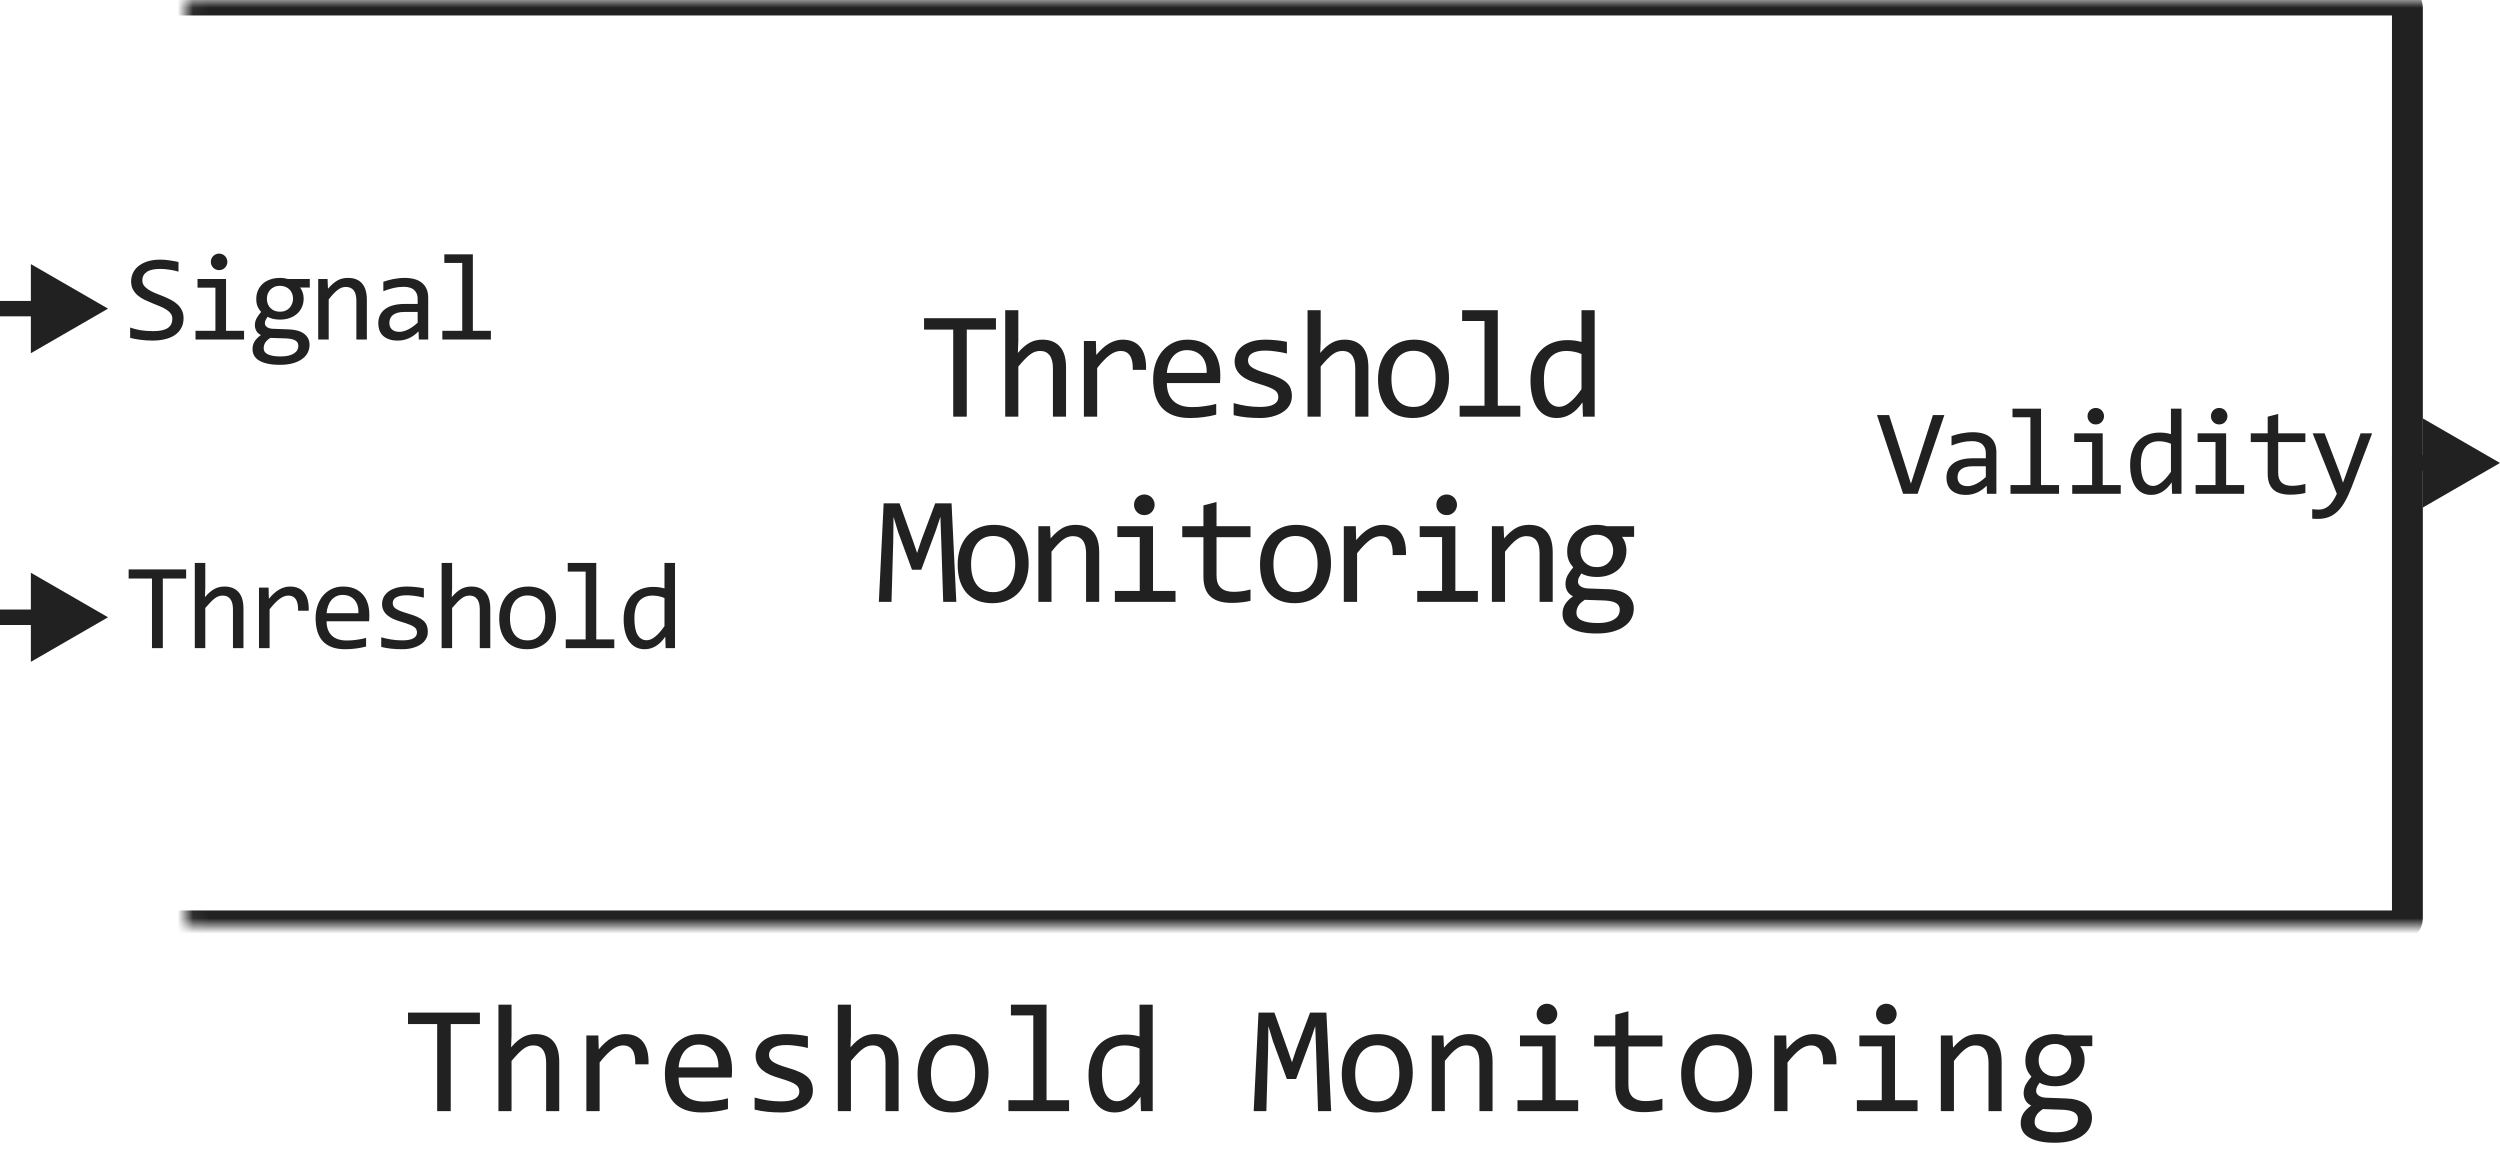 <svg width="162" height="76" viewBox="0 0 162 76" fill="none" xmlns="http://www.w3.org/2000/svg">
<path d="M64.537 21.36H62.647V27H61.768V21.36H59.879V20.618H64.537V21.36ZM69.079 27H68.229V23.87C68.229 23.492 68.157 23.211 68.014 23.025C67.874 22.837 67.672 22.742 67.409 22.742C67.295 22.742 67.187 22.759 67.086 22.791C66.989 22.82 66.886 22.874 66.779 22.952C66.671 23.027 66.554 23.13 66.427 23.26C66.3 23.39 66.154 23.553 65.988 23.748V27H65.138V20.101H65.988V22.098L65.958 22.869C66.092 22.71 66.222 22.576 66.349 22.469C66.479 22.358 66.608 22.269 66.735 22.2C66.865 22.132 66.997 22.083 67.13 22.054C67.264 22.024 67.402 22.01 67.545 22.01C68.034 22.01 68.411 22.16 68.678 22.459C68.945 22.755 69.079 23.203 69.079 23.802V27ZM70.236 22.098H71.013L71.037 23.001C71.327 22.653 71.612 22.4 71.892 22.244C72.175 22.088 72.46 22.01 72.746 22.01C73.254 22.01 73.638 22.174 73.898 22.503C74.162 22.832 74.284 23.32 74.265 23.968H73.405C73.415 23.538 73.352 23.227 73.215 23.035C73.081 22.84 72.884 22.742 72.624 22.742C72.51 22.742 72.394 22.763 72.277 22.806C72.163 22.845 72.045 22.91 71.921 23.001C71.8 23.089 71.672 23.203 71.535 23.343C71.398 23.483 71.252 23.652 71.096 23.851V27H70.236V22.098ZM79.075 24.29C79.075 24.41 79.073 24.511 79.07 24.593C79.067 24.674 79.062 24.751 79.055 24.822H75.613C75.613 25.324 75.753 25.709 76.033 25.98C76.313 26.246 76.716 26.38 77.244 26.38C77.387 26.38 77.53 26.375 77.673 26.365C77.817 26.352 77.955 26.336 78.088 26.316C78.222 26.297 78.349 26.276 78.469 26.253C78.593 26.227 78.707 26.199 78.811 26.17V26.868C78.58 26.933 78.318 26.985 78.025 27.024C77.735 27.067 77.434 27.088 77.122 27.088C76.702 27.088 76.34 27.031 76.038 26.917C75.735 26.803 75.486 26.639 75.291 26.424C75.099 26.206 74.955 25.94 74.861 25.628C74.77 25.312 74.724 24.956 74.724 24.559C74.724 24.213 74.773 23.888 74.871 23.582C74.972 23.273 75.117 23.003 75.305 22.771C75.497 22.537 75.732 22.352 76.008 22.215C76.285 22.078 76.599 22.01 76.951 22.01C77.293 22.01 77.595 22.064 77.859 22.171C78.123 22.278 78.344 22.431 78.523 22.63C78.705 22.825 78.842 23.064 78.933 23.348C79.028 23.628 79.075 23.942 79.075 24.29ZM78.191 24.168C78.201 23.95 78.18 23.751 78.127 23.572C78.076 23.39 77.994 23.234 77.883 23.104C77.776 22.973 77.641 22.872 77.478 22.801C77.315 22.726 77.127 22.689 76.912 22.689C76.726 22.689 76.557 22.724 76.404 22.796C76.251 22.867 76.119 22.968 76.008 23.099C75.898 23.229 75.808 23.385 75.74 23.567C75.671 23.75 75.629 23.95 75.613 24.168H78.191ZM83.714 25.662C83.714 25.835 83.685 25.989 83.626 26.126C83.568 26.263 83.488 26.385 83.387 26.492C83.286 26.596 83.169 26.686 83.035 26.761C82.902 26.836 82.759 26.898 82.606 26.946C82.456 26.995 82.301 27.031 82.142 27.054C81.982 27.076 81.826 27.088 81.673 27.088C81.341 27.088 81.035 27.073 80.755 27.044C80.478 27.015 80.207 26.967 79.94 26.902V26.121C80.226 26.203 80.511 26.264 80.794 26.307C81.077 26.349 81.359 26.37 81.639 26.37C82.046 26.37 82.347 26.315 82.542 26.204C82.737 26.093 82.835 25.936 82.835 25.73C82.835 25.643 82.819 25.564 82.786 25.496C82.757 25.424 82.702 25.358 82.62 25.296C82.539 25.231 82.412 25.164 82.24 25.096C82.07 25.027 81.837 24.949 81.541 24.861C81.32 24.796 81.115 24.723 80.926 24.642C80.74 24.557 80.579 24.458 80.443 24.344C80.306 24.23 80.198 24.096 80.12 23.943C80.042 23.79 80.003 23.61 80.003 23.401C80.003 23.265 80.034 23.115 80.096 22.952C80.161 22.789 80.27 22.638 80.423 22.498C80.576 22.358 80.783 22.242 81.043 22.151C81.304 22.057 81.629 22.01 82.02 22.01C82.212 22.01 82.425 22.021 82.659 22.044C82.894 22.064 83.138 22.099 83.392 22.151V22.908C83.125 22.843 82.871 22.796 82.63 22.767C82.392 22.734 82.186 22.718 82.01 22.718C81.798 22.718 81.619 22.734 81.473 22.767C81.33 22.799 81.212 22.845 81.121 22.903C81.033 22.959 80.97 23.025 80.931 23.104C80.892 23.178 80.872 23.26 80.872 23.348C80.872 23.436 80.888 23.515 80.921 23.587C80.957 23.659 81.02 23.729 81.112 23.797C81.206 23.862 81.336 23.929 81.502 23.997C81.668 24.062 81.885 24.134 82.152 24.212C82.441 24.297 82.685 24.386 82.884 24.48C83.083 24.572 83.244 24.674 83.367 24.788C83.491 24.902 83.579 25.031 83.631 25.174C83.686 25.317 83.714 25.48 83.714 25.662ZM88.671 27H87.821V23.87C87.821 23.492 87.749 23.211 87.606 23.025C87.466 22.837 87.264 22.742 87.001 22.742C86.887 22.742 86.779 22.759 86.678 22.791C86.581 22.82 86.478 22.874 86.371 22.952C86.263 23.027 86.146 23.13 86.019 23.26C85.892 23.39 85.746 23.553 85.58 23.748V27H84.73V20.101H85.58V22.098L85.551 22.869C85.684 22.71 85.814 22.576 85.941 22.469C86.071 22.358 86.2 22.269 86.327 22.2C86.457 22.132 86.589 22.083 86.722 22.054C86.856 22.024 86.994 22.01 87.138 22.01C87.626 22.01 88.003 22.16 88.27 22.459C88.537 22.755 88.671 23.203 88.671 23.802V27ZM93.896 24.51C93.896 24.891 93.842 25.241 93.735 25.56C93.627 25.875 93.473 26.147 93.271 26.375C93.069 26.6 92.823 26.775 92.534 26.902C92.244 27.026 91.915 27.088 91.547 27.088C91.196 27.088 90.88 27.034 90.6 26.927C90.323 26.816 90.087 26.655 89.892 26.443C89.7 26.232 89.552 25.97 89.448 25.657C89.347 25.345 89.296 24.985 89.296 24.578C89.296 24.197 89.35 23.851 89.457 23.538C89.565 23.222 89.719 22.952 89.921 22.727C90.123 22.5 90.369 22.324 90.659 22.2C90.948 22.073 91.277 22.01 91.645 22.01C91.996 22.01 92.311 22.065 92.587 22.176C92.867 22.283 93.103 22.443 93.295 22.654C93.491 22.863 93.639 23.123 93.74 23.436C93.844 23.748 93.896 24.106 93.896 24.51ZM93.027 24.549C93.027 24.246 92.993 23.982 92.924 23.758C92.859 23.53 92.765 23.341 92.641 23.191C92.517 23.038 92.366 22.924 92.187 22.85C92.011 22.771 91.814 22.732 91.596 22.732C91.342 22.732 91.124 22.783 90.942 22.884C90.763 22.981 90.615 23.113 90.498 23.279C90.383 23.445 90.299 23.639 90.244 23.86C90.192 24.078 90.165 24.308 90.165 24.549C90.165 24.852 90.198 25.117 90.263 25.345C90.331 25.573 90.427 25.763 90.551 25.916C90.675 26.066 90.825 26.18 91 26.258C91.176 26.333 91.375 26.37 91.596 26.37C91.85 26.37 92.067 26.321 92.246 26.224C92.428 26.123 92.576 25.989 92.69 25.823C92.807 25.657 92.892 25.465 92.944 25.247C92.999 25.026 93.027 24.793 93.027 24.549ZM96.196 20.799H94.746V20.101H97.056V26.292H98.516V27H94.585V26.292H96.196V20.799ZM99.175 24.651C99.175 24.235 99.232 23.865 99.346 23.543C99.46 23.217 99.621 22.944 99.83 22.723C100.041 22.498 100.294 22.329 100.587 22.215C100.883 22.098 101.212 22.039 101.573 22.039C101.729 22.039 101.882 22.049 102.032 22.068C102.185 22.088 102.335 22.119 102.481 22.161V20.101H103.336V27H102.574L102.545 26.072C102.307 26.417 102.05 26.673 101.773 26.839C101.496 27.005 101.197 27.088 100.875 27.088C100.595 27.088 100.347 27.029 100.132 26.912C99.921 26.795 99.743 26.631 99.6 26.419C99.46 26.204 99.354 25.947 99.283 25.648C99.211 25.348 99.175 25.016 99.175 24.651ZM100.045 24.598C100.045 25.19 100.131 25.633 100.303 25.926C100.479 26.215 100.726 26.36 101.046 26.36C101.26 26.36 101.487 26.264 101.724 26.072C101.965 25.88 102.217 25.595 102.481 25.218V22.942C102.341 22.877 102.186 22.828 102.017 22.796C101.848 22.76 101.68 22.742 101.514 22.742C101.052 22.742 100.691 22.892 100.43 23.191C100.173 23.491 100.045 23.96 100.045 24.598ZM61.969 39H61.119L60.992 35.02L60.938 33.492L60.64 34.381L59.698 36.92H59.097L58.199 34.478L57.901 33.492L57.882 35.089L57.769 39H56.949L57.261 32.618H58.292L59.151 35.02L59.429 35.831L59.698 35.02L60.601 32.618H61.661L61.969 39ZM66.657 36.51C66.657 36.891 66.603 37.241 66.496 37.56C66.388 37.875 66.234 38.147 66.032 38.375C65.83 38.6 65.584 38.775 65.294 38.902C65.005 39.026 64.676 39.088 64.308 39.088C63.956 39.088 63.641 39.034 63.361 38.927C63.084 38.816 62.848 38.655 62.653 38.443C62.461 38.232 62.313 37.97 62.208 37.657C62.108 37.345 62.057 36.985 62.057 36.578C62.057 36.197 62.111 35.851 62.218 35.538C62.326 35.222 62.48 34.952 62.682 34.727C62.884 34.5 63.13 34.324 63.419 34.2C63.709 34.073 64.038 34.01 64.406 34.01C64.757 34.01 65.071 34.065 65.348 34.176C65.628 34.283 65.864 34.443 66.056 34.654C66.251 34.863 66.4 35.123 66.5 35.435C66.605 35.748 66.657 36.106 66.657 36.51ZM65.787 36.549C65.787 36.246 65.753 35.982 65.685 35.758C65.62 35.53 65.525 35.341 65.402 35.191C65.278 35.038 65.127 34.925 64.948 34.85C64.772 34.772 64.575 34.732 64.357 34.732C64.103 34.732 63.885 34.783 63.703 34.884C63.523 34.981 63.375 35.113 63.258 35.279C63.144 35.445 63.06 35.639 63.004 35.86C62.952 36.078 62.926 36.308 62.926 36.549C62.926 36.852 62.959 37.117 63.024 37.345C63.092 37.573 63.188 37.763 63.312 37.916C63.436 38.066 63.585 38.18 63.761 38.258C63.937 38.333 64.135 38.37 64.357 38.37C64.611 38.37 64.827 38.321 65.006 38.224C65.189 38.123 65.337 37.989 65.451 37.823C65.568 37.657 65.652 37.465 65.704 37.247C65.76 37.026 65.787 36.793 65.787 36.549ZM67.287 34.098H68.044L68.078 34.889C68.221 34.719 68.36 34.579 68.493 34.469C68.627 34.355 68.757 34.264 68.884 34.195C69.014 34.127 69.146 34.08 69.279 34.054C69.413 34.024 69.551 34.01 69.694 34.01C70.199 34.01 70.58 34.16 70.837 34.459C71.097 34.755 71.228 35.203 71.228 35.802V39H70.378V35.87C70.378 35.486 70.306 35.203 70.163 35.02C70.02 34.835 69.807 34.742 69.523 34.742C69.419 34.742 69.317 34.758 69.216 34.791C69.118 34.82 69.016 34.874 68.908 34.952C68.801 35.027 68.684 35.13 68.557 35.26C68.433 35.39 68.293 35.553 68.137 35.748V39H67.287V34.098ZM73.855 34.801H72.405V34.098H74.715V38.292H76.174V39H72.244V38.292H73.855V34.801ZM74.153 32.042C74.247 32.042 74.335 32.06 74.417 32.096C74.498 32.128 74.568 32.175 74.627 32.237C74.688 32.299 74.736 32.371 74.768 32.452C74.804 32.53 74.822 32.617 74.822 32.711C74.822 32.802 74.804 32.888 74.768 32.97C74.736 33.051 74.688 33.123 74.627 33.185C74.568 33.246 74.498 33.295 74.417 33.331C74.335 33.364 74.247 33.38 74.153 33.38C74.058 33.38 73.971 33.364 73.889 33.331C73.808 33.295 73.736 33.246 73.674 33.185C73.616 33.123 73.569 33.051 73.533 32.97C73.5 32.888 73.484 32.802 73.484 32.711C73.484 32.617 73.5 32.53 73.533 32.452C73.569 32.371 73.616 32.299 73.674 32.237C73.736 32.175 73.808 32.128 73.889 32.096C73.971 32.06 74.058 32.042 74.153 32.042ZM81.033 38.932C80.841 38.98 80.643 39.015 80.438 39.034C80.233 39.057 80.024 39.068 79.813 39.068C79.198 39.068 78.739 38.93 78.436 38.653C78.133 38.373 77.982 37.945 77.982 37.369V34.81H76.61V34.098H77.982V32.75L78.831 32.53V34.098H81.033V34.81H78.831V37.301C78.831 37.652 78.924 37.916 79.11 38.092C79.298 38.264 79.575 38.351 79.94 38.351C80.096 38.351 80.267 38.339 80.452 38.316C80.638 38.29 80.832 38.251 81.033 38.199V38.932ZM86.249 36.51C86.249 36.891 86.195 37.241 86.088 37.56C85.98 37.875 85.826 38.147 85.624 38.375C85.422 38.6 85.176 38.775 84.886 38.902C84.597 39.026 84.268 39.088 83.9 39.088C83.549 39.088 83.233 39.034 82.953 38.927C82.676 38.816 82.44 38.655 82.245 38.443C82.053 38.232 81.905 37.97 81.801 37.657C81.7 37.345 81.649 36.985 81.649 36.578C81.649 36.197 81.703 35.851 81.81 35.538C81.918 35.222 82.072 34.952 82.274 34.727C82.476 34.5 82.722 34.324 83.011 34.2C83.301 34.073 83.63 34.01 83.998 34.01C84.349 34.01 84.663 34.065 84.94 34.176C85.22 34.283 85.456 34.443 85.648 34.654C85.844 34.863 85.992 35.123 86.093 35.435C86.197 35.748 86.249 36.106 86.249 36.51ZM85.38 36.549C85.38 36.246 85.346 35.982 85.277 35.758C85.212 35.53 85.118 35.341 84.994 35.191C84.87 35.038 84.719 34.925 84.54 34.85C84.364 34.772 84.167 34.732 83.949 34.732C83.695 34.732 83.477 34.783 83.295 34.884C83.116 34.981 82.968 35.113 82.85 35.279C82.737 35.445 82.652 35.639 82.597 35.86C82.544 36.078 82.518 36.308 82.518 36.549C82.518 36.852 82.551 37.117 82.616 37.345C82.684 37.573 82.78 37.763 82.904 37.916C83.028 38.066 83.177 38.18 83.353 38.258C83.529 38.333 83.728 38.37 83.949 38.37C84.203 38.37 84.419 38.321 84.598 38.224C84.781 38.123 84.929 37.989 85.043 37.823C85.16 37.657 85.245 37.465 85.297 37.247C85.352 37.026 85.38 36.793 85.38 36.549ZM87.079 34.098H87.856L87.88 35.001C88.17 34.653 88.455 34.4 88.735 34.244C89.018 34.088 89.303 34.01 89.589 34.01C90.097 34.01 90.481 34.174 90.742 34.503C91.005 34.832 91.127 35.32 91.108 35.968H90.248C90.258 35.538 90.195 35.227 90.058 35.035C89.924 34.84 89.728 34.742 89.467 34.742C89.353 34.742 89.238 34.763 89.121 34.806C89.007 34.845 88.888 34.91 88.764 35.001C88.644 35.089 88.515 35.203 88.378 35.343C88.242 35.483 88.095 35.652 87.939 35.851V39H87.079V34.098ZM93.447 34.801H91.997V34.098H94.307V38.292H95.767V39H91.836V38.292H93.447V34.801ZM93.745 32.042C93.84 32.042 93.927 32.06 94.009 32.096C94.09 32.128 94.16 32.175 94.219 32.237C94.281 32.299 94.328 32.371 94.36 32.452C94.396 32.53 94.414 32.617 94.414 32.711C94.414 32.802 94.396 32.888 94.36 32.97C94.328 33.051 94.281 33.123 94.219 33.185C94.16 33.246 94.09 33.295 94.009 33.331C93.927 33.364 93.84 33.38 93.745 33.38C93.651 33.38 93.563 33.364 93.481 33.331C93.4 33.295 93.329 33.246 93.267 33.185C93.208 33.123 93.161 33.051 93.125 32.97C93.092 32.888 93.076 32.802 93.076 32.711C93.076 32.617 93.092 32.53 93.125 32.452C93.161 32.371 93.208 32.299 93.267 32.237C93.329 32.175 93.4 32.128 93.481 32.096C93.563 32.06 93.651 32.042 93.745 32.042ZM96.675 34.098H97.432L97.466 34.889C97.61 34.719 97.748 34.579 97.881 34.469C98.015 34.355 98.145 34.264 98.272 34.195C98.402 34.127 98.534 34.08 98.668 34.054C98.801 34.024 98.939 34.01 99.083 34.01C99.587 34.01 99.968 34.16 100.225 34.459C100.486 34.755 100.616 35.203 100.616 35.802V39H99.766V35.87C99.766 35.486 99.695 35.203 99.551 35.02C99.408 34.835 99.195 34.742 98.912 34.742C98.808 34.742 98.705 34.758 98.604 34.791C98.506 34.82 98.404 34.874 98.296 34.952C98.189 35.027 98.072 35.13 97.945 35.26C97.821 35.39 97.681 35.553 97.525 35.748V39H96.675V34.098ZM105.104 34.791C105.195 34.905 105.265 35.038 105.314 35.191C105.366 35.341 105.392 35.504 105.392 35.68C105.392 35.934 105.345 36.166 105.25 36.378C105.159 36.586 105.029 36.765 104.86 36.915C104.69 37.065 104.487 37.182 104.249 37.267C104.015 37.348 103.756 37.389 103.473 37.389C103.268 37.389 103.076 37.367 102.897 37.325C102.718 37.28 102.576 37.224 102.472 37.159C102.41 37.25 102.358 37.337 102.316 37.418C102.273 37.499 102.252 37.59 102.252 37.691C102.252 37.815 102.311 37.918 102.428 37.999C102.548 38.08 102.706 38.124 102.902 38.131L104.191 38.18C104.435 38.186 104.659 38.217 104.864 38.273C105.073 38.328 105.25 38.408 105.397 38.512C105.546 38.616 105.662 38.745 105.743 38.898C105.828 39.05 105.87 39.228 105.87 39.43C105.87 39.648 105.823 39.855 105.729 40.05C105.634 40.245 105.488 40.416 105.289 40.562C105.094 40.712 104.845 40.831 104.542 40.919C104.239 41.007 103.88 41.051 103.463 41.051C103.066 41.051 102.727 41.018 102.447 40.953C102.171 40.891 101.943 40.803 101.764 40.69C101.585 40.579 101.455 40.445 101.373 40.289C101.292 40.136 101.251 39.967 101.251 39.781C101.251 39.544 101.307 39.335 101.417 39.156C101.528 38.977 101.699 38.805 101.93 38.639C101.845 38.6 101.772 38.551 101.71 38.492C101.648 38.434 101.598 38.37 101.559 38.302C101.52 38.23 101.49 38.155 101.471 38.077C101.451 37.999 101.442 37.922 101.442 37.848C101.442 37.636 101.49 37.442 101.588 37.267C101.689 37.091 101.808 36.925 101.945 36.769C101.883 36.694 101.827 36.62 101.779 36.549C101.733 36.477 101.692 36.401 101.656 36.319C101.624 36.235 101.598 36.145 101.578 36.051C101.562 35.953 101.554 35.842 101.554 35.719C101.554 35.465 101.599 35.234 101.691 35.025C101.785 34.814 101.915 34.633 102.081 34.483C102.251 34.334 102.452 34.218 102.687 34.137C102.924 34.052 103.186 34.01 103.473 34.01C103.593 34.01 103.709 34.018 103.82 34.034C103.93 34.05 104.028 34.072 104.112 34.098H105.89V34.791H105.104ZM102.154 39.708C102.154 39.939 102.275 40.107 102.516 40.211C102.757 40.318 103.092 40.372 103.522 40.372C103.792 40.372 104.018 40.348 104.2 40.299C104.386 40.25 104.534 40.185 104.645 40.103C104.759 40.025 104.84 39.934 104.889 39.83C104.938 39.729 104.962 39.625 104.962 39.518C104.962 39.319 104.881 39.172 104.718 39.078C104.555 38.984 104.306 38.928 103.971 38.912L102.692 38.868C102.584 38.94 102.495 39.01 102.423 39.078C102.355 39.147 102.301 39.215 102.262 39.283C102.223 39.355 102.195 39.425 102.179 39.493C102.163 39.565 102.154 39.636 102.154 39.708ZM102.413 35.699C102.413 35.855 102.439 35.999 102.491 36.129C102.543 36.259 102.617 36.37 102.711 36.461C102.806 36.552 102.916 36.624 103.043 36.676C103.173 36.725 103.317 36.749 103.473 36.749C103.642 36.749 103.792 36.721 103.922 36.666C104.056 36.607 104.166 36.529 104.254 36.432C104.345 36.334 104.414 36.222 104.459 36.095C104.508 35.968 104.532 35.836 104.532 35.699C104.532 35.543 104.506 35.4 104.454 35.27C104.402 35.139 104.329 35.029 104.235 34.938C104.14 34.846 104.028 34.776 103.898 34.727C103.771 34.675 103.629 34.649 103.473 34.649C103.304 34.649 103.152 34.679 103.019 34.737C102.889 34.796 102.778 34.874 102.687 34.972C102.599 35.066 102.53 35.177 102.482 35.304C102.436 35.431 102.413 35.562 102.413 35.699Z" fill="#212121"/>
<mask id="path-2-inside-1_11906_57300" fill="white">
<rect x="6" width="150" height="60" rx="0.5"/>
</mask>
<rect x="6" width="150" height="60" rx="0.5" stroke="#212121" stroke-width="2" stroke-linejoin="round" mask="url(#path-2-inside-1_11906_57300)"/>
<path d="M11.895 20.617C11.895 20.859 11.845 21.072 11.746 21.254C11.647 21.436 11.509 21.588 11.332 21.711C11.155 21.831 10.941 21.921 10.691 21.98C10.444 22.04 10.171 22.07 9.871 22.07C9.736 22.07 9.6 22.065 9.465 22.055C9.332 22.044 9.203 22.031 9.078 22.016C8.956 22 8.84 21.982 8.73 21.961C8.621 21.94 8.522 21.918 8.434 21.895V21.223C8.629 21.296 8.848 21.353 9.09 21.395C9.335 21.436 9.612 21.457 9.922 21.457C10.146 21.457 10.336 21.44 10.492 21.406C10.651 21.37 10.78 21.318 10.879 21.25C10.98 21.18 11.053 21.095 11.098 20.996C11.145 20.897 11.168 20.784 11.168 20.656C11.168 20.518 11.129 20.401 11.051 20.305C10.975 20.206 10.875 20.119 10.75 20.043C10.625 19.965 10.482 19.895 10.32 19.832C10.162 19.767 9.999 19.701 9.832 19.633C9.665 19.565 9.501 19.492 9.34 19.414C9.181 19.333 9.039 19.24 8.914 19.133C8.789 19.023 8.688 18.896 8.609 18.75C8.534 18.604 8.496 18.431 8.496 18.23C8.496 18.056 8.533 17.884 8.605 17.715C8.678 17.546 8.792 17.396 8.945 17.266C9.099 17.133 9.296 17.026 9.535 16.945C9.777 16.865 10.065 16.824 10.398 16.824C10.484 16.824 10.577 16.828 10.676 16.836C10.777 16.844 10.879 16.855 10.98 16.871C11.085 16.884 11.186 16.9 11.285 16.918C11.387 16.936 11.48 16.956 11.566 16.977V17.602C11.366 17.544 11.165 17.501 10.965 17.473C10.764 17.441 10.57 17.426 10.383 17.426C9.984 17.426 9.691 17.492 9.504 17.625C9.316 17.758 9.223 17.936 9.223 18.16C9.223 18.298 9.26 18.417 9.336 18.516C9.414 18.615 9.516 18.703 9.641 18.781C9.766 18.859 9.908 18.931 10.066 18.996C10.228 19.059 10.392 19.124 10.559 19.191C10.725 19.259 10.888 19.333 11.047 19.414C11.208 19.495 11.352 19.591 11.477 19.703C11.602 19.812 11.702 19.941 11.777 20.09C11.855 20.238 11.895 20.414 11.895 20.617ZM13.959 18.641H12.799V18.078H14.647V21.434H15.815V22H12.67V21.434H13.959V18.641ZM14.198 16.434C14.273 16.434 14.344 16.448 14.409 16.477C14.474 16.503 14.53 16.54 14.577 16.59C14.626 16.639 14.664 16.697 14.69 16.762C14.719 16.824 14.733 16.893 14.733 16.969C14.733 17.042 14.719 17.111 14.69 17.176C14.664 17.241 14.626 17.298 14.577 17.348C14.53 17.397 14.474 17.436 14.409 17.465C14.344 17.491 14.273 17.504 14.198 17.504C14.122 17.504 14.052 17.491 13.987 17.465C13.922 17.436 13.864 17.397 13.815 17.348C13.768 17.298 13.73 17.241 13.702 17.176C13.675 17.111 13.662 17.042 13.662 16.969C13.662 16.893 13.675 16.824 13.702 16.762C13.73 16.697 13.768 16.639 13.815 16.59C13.864 16.54 13.922 16.503 13.987 16.477C14.052 16.448 14.122 16.434 14.198 16.434ZM19.446 18.633C19.519 18.724 19.575 18.831 19.614 18.953C19.656 19.073 19.677 19.203 19.677 19.344C19.677 19.547 19.639 19.733 19.563 19.902C19.49 20.069 19.386 20.212 19.251 20.332C19.115 20.452 18.953 20.546 18.762 20.613C18.575 20.678 18.368 20.711 18.141 20.711C17.977 20.711 17.824 20.694 17.68 20.66C17.537 20.624 17.424 20.579 17.341 20.527C17.291 20.6 17.25 20.669 17.216 20.734C17.182 20.799 17.165 20.872 17.165 20.953C17.165 21.052 17.212 21.134 17.305 21.199C17.402 21.264 17.528 21.299 17.684 21.305L18.716 21.344C18.911 21.349 19.091 21.374 19.255 21.418C19.421 21.462 19.563 21.526 19.68 21.609C19.8 21.693 19.893 21.796 19.958 21.918C20.026 22.04 20.059 22.182 20.059 22.344C20.059 22.518 20.022 22.684 19.946 22.84C19.871 22.996 19.753 23.133 19.595 23.25C19.438 23.37 19.239 23.465 18.997 23.535C18.755 23.605 18.467 23.641 18.134 23.641C17.816 23.641 17.545 23.615 17.321 23.562C17.1 23.513 16.917 23.443 16.774 23.352C16.631 23.263 16.527 23.156 16.462 23.031C16.397 22.909 16.364 22.773 16.364 22.625C16.364 22.435 16.408 22.268 16.497 22.125C16.585 21.982 16.722 21.844 16.907 21.711C16.839 21.68 16.781 21.641 16.731 21.594C16.682 21.547 16.641 21.496 16.61 21.441C16.579 21.384 16.555 21.324 16.54 21.262C16.524 21.199 16.516 21.138 16.516 21.078C16.516 20.909 16.555 20.754 16.634 20.613C16.714 20.473 16.809 20.34 16.919 20.215C16.869 20.155 16.825 20.096 16.786 20.039C16.75 19.982 16.717 19.921 16.688 19.855C16.662 19.788 16.641 19.716 16.626 19.641C16.613 19.562 16.606 19.474 16.606 19.375C16.606 19.172 16.643 18.987 16.716 18.82C16.791 18.651 16.895 18.506 17.028 18.387C17.163 18.267 17.325 18.174 17.512 18.109C17.703 18.042 17.912 18.008 18.141 18.008C18.238 18.008 18.33 18.014 18.419 18.027C18.507 18.04 18.585 18.057 18.653 18.078H20.075V18.633H19.446ZM17.087 22.566C17.087 22.751 17.183 22.885 17.376 22.969C17.569 23.055 17.837 23.098 18.18 23.098C18.397 23.098 18.578 23.078 18.723 23.039C18.872 23 18.99 22.948 19.079 22.883C19.17 22.82 19.235 22.747 19.274 22.664C19.313 22.583 19.333 22.5 19.333 22.414C19.333 22.255 19.268 22.138 19.137 22.062C19.007 21.987 18.808 21.943 18.54 21.93L17.516 21.895C17.43 21.952 17.359 22.008 17.302 22.062C17.247 22.117 17.204 22.172 17.173 22.227C17.141 22.284 17.119 22.34 17.106 22.395C17.093 22.452 17.087 22.509 17.087 22.566ZM17.294 19.359C17.294 19.484 17.315 19.599 17.356 19.703C17.398 19.807 17.456 19.896 17.532 19.969C17.608 20.042 17.696 20.099 17.798 20.141C17.902 20.18 18.016 20.199 18.141 20.199C18.277 20.199 18.397 20.177 18.501 20.133C18.608 20.086 18.696 20.023 18.766 19.945C18.839 19.867 18.894 19.777 18.93 19.676C18.97 19.574 18.989 19.469 18.989 19.359C18.989 19.234 18.968 19.12 18.927 19.016C18.885 18.912 18.826 18.823 18.751 18.75C18.675 18.677 18.585 18.621 18.481 18.582C18.38 18.54 18.266 18.52 18.141 18.52C18.006 18.52 17.885 18.543 17.778 18.59C17.674 18.637 17.585 18.699 17.512 18.777C17.442 18.853 17.387 18.941 17.348 19.043C17.312 19.145 17.294 19.25 17.294 19.359ZM20.62 18.078H21.226L21.253 18.711C21.368 18.576 21.478 18.463 21.585 18.375C21.692 18.284 21.796 18.211 21.898 18.156C22.002 18.102 22.107 18.064 22.214 18.043C22.321 18.02 22.431 18.008 22.546 18.008C22.95 18.008 23.254 18.128 23.46 18.367C23.669 18.604 23.773 18.962 23.773 19.441V22H23.093V19.496C23.093 19.189 23.036 18.962 22.921 18.816C22.806 18.668 22.636 18.594 22.409 18.594C22.326 18.594 22.244 18.607 22.163 18.633C22.085 18.656 22.003 18.699 21.917 18.762C21.831 18.822 21.738 18.904 21.636 19.008C21.537 19.112 21.425 19.242 21.3 19.398V22H20.62V18.078ZM27.138 22L27.123 21.473C26.909 21.684 26.692 21.836 26.47 21.93C26.252 22.023 26.021 22.07 25.779 22.07C25.555 22.07 25.363 22.042 25.205 21.984C25.046 21.927 24.914 21.849 24.81 21.75C24.709 21.648 24.633 21.53 24.584 21.395C24.537 21.259 24.513 21.112 24.513 20.953C24.513 20.56 24.659 20.253 24.951 20.031C25.245 19.807 25.679 19.695 26.252 19.695H27.064V19.352C27.064 19.12 26.99 18.935 26.841 18.797C26.693 18.656 26.466 18.586 26.162 18.586C25.94 18.586 25.722 18.611 25.506 18.66C25.292 18.71 25.071 18.78 24.841 18.871V18.258C24.927 18.227 25.022 18.197 25.127 18.168C25.233 18.137 25.345 18.109 25.462 18.086C25.58 18.062 25.702 18.044 25.83 18.031C25.957 18.016 26.086 18.008 26.216 18.008C26.453 18.008 26.667 18.034 26.857 18.086C27.047 18.138 27.207 18.217 27.337 18.324C27.47 18.431 27.572 18.565 27.642 18.727C27.712 18.888 27.748 19.078 27.748 19.297V22H27.138ZM27.064 20.215H26.201C26.032 20.215 25.886 20.232 25.763 20.266C25.641 20.299 25.541 20.348 25.462 20.41C25.384 20.473 25.326 20.548 25.287 20.637C25.25 20.723 25.232 20.82 25.232 20.93C25.232 21.005 25.244 21.078 25.267 21.148C25.291 21.216 25.328 21.277 25.381 21.332C25.433 21.384 25.5 21.426 25.584 21.457C25.667 21.488 25.768 21.504 25.888 21.504C26.044 21.504 26.223 21.457 26.423 21.363C26.627 21.267 26.84 21.116 27.064 20.91V20.215ZM29.953 17.039H28.793V16.48H30.641V21.434H31.809V22H28.664V21.434H29.953V17.039Z" fill="#212121"/>
<path d="M12.062 37.488H10.551V42H9.848V37.488H8.336V36.895H12.062V37.488ZM15.776 42H15.096V39.496C15.096 39.194 15.039 38.969 14.924 38.82C14.812 38.669 14.651 38.594 14.44 38.594C14.349 38.594 14.263 38.607 14.182 38.633C14.104 38.656 14.022 38.699 13.936 38.762C13.85 38.822 13.756 38.904 13.655 39.008C13.553 39.112 13.436 39.242 13.303 39.398V42H12.623V36.48H13.303V38.078L13.28 38.695C13.386 38.568 13.491 38.461 13.592 38.375C13.696 38.286 13.799 38.215 13.901 38.16C14.005 38.105 14.11 38.066 14.217 38.043C14.324 38.02 14.435 38.008 14.549 38.008C14.94 38.008 15.242 38.128 15.456 38.367C15.669 38.604 15.776 38.962 15.776 39.441V42ZM16.782 38.078H17.403L17.423 38.801C17.654 38.522 17.882 38.32 18.106 38.195C18.333 38.07 18.561 38.008 18.79 38.008C19.196 38.008 19.503 38.139 19.712 38.402C19.923 38.665 20.02 39.056 20.005 39.574H19.317C19.325 39.23 19.274 38.982 19.165 38.828C19.058 38.672 18.901 38.594 18.692 38.594C18.601 38.594 18.509 38.611 18.415 38.645C18.324 38.676 18.229 38.728 18.13 38.801C18.033 38.871 17.93 38.962 17.821 39.074C17.712 39.186 17.595 39.322 17.47 39.48V42H16.782V38.078ZM23.933 39.832C23.933 39.928 23.931 40.009 23.929 40.074C23.926 40.139 23.922 40.2 23.917 40.258H21.163C21.163 40.659 21.275 40.967 21.499 41.184C21.723 41.397 22.046 41.504 22.468 41.504C22.583 41.504 22.697 41.5 22.812 41.492C22.926 41.482 23.037 41.469 23.144 41.453C23.25 41.438 23.352 41.421 23.448 41.402C23.547 41.382 23.639 41.359 23.722 41.336V41.895C23.537 41.947 23.327 41.988 23.093 42.02C22.861 42.053 22.62 42.07 22.37 42.07C22.034 42.07 21.745 42.025 21.503 41.934C21.261 41.842 21.062 41.711 20.905 41.539C20.752 41.365 20.637 41.152 20.562 40.902C20.489 40.65 20.452 40.365 20.452 40.047C20.452 39.771 20.491 39.51 20.57 39.266C20.65 39.018 20.766 38.802 20.917 38.617C21.071 38.43 21.258 38.281 21.48 38.172C21.701 38.062 21.952 38.008 22.234 38.008C22.507 38.008 22.749 38.051 22.96 38.137C23.171 38.223 23.348 38.345 23.491 38.504C23.637 38.66 23.747 38.852 23.82 39.078C23.895 39.302 23.933 39.553 23.933 39.832ZM23.226 39.734C23.234 39.56 23.217 39.401 23.175 39.258C23.133 39.112 23.068 38.987 22.98 38.883C22.894 38.779 22.786 38.698 22.655 38.641C22.525 38.581 22.374 38.551 22.202 38.551C22.054 38.551 21.919 38.579 21.796 38.637C21.674 38.694 21.568 38.775 21.48 38.879C21.391 38.983 21.32 39.108 21.265 39.254C21.21 39.4 21.176 39.56 21.163 39.734H23.226ZM27.724 40.93C27.724 41.068 27.701 41.191 27.654 41.301C27.607 41.41 27.543 41.508 27.462 41.594C27.382 41.677 27.288 41.749 27.181 41.809C27.075 41.868 26.96 41.918 26.837 41.957C26.718 41.996 26.594 42.025 26.466 42.043C26.339 42.061 26.214 42.07 26.091 42.07C25.826 42.07 25.581 42.059 25.357 42.035C25.136 42.012 24.918 41.974 24.705 41.922V41.297C24.934 41.362 25.162 41.411 25.388 41.445C25.615 41.479 25.84 41.496 26.064 41.496C26.39 41.496 26.631 41.452 26.787 41.363C26.943 41.275 27.021 41.148 27.021 40.984C27.021 40.914 27.008 40.852 26.982 40.797C26.959 40.74 26.914 40.686 26.849 40.637C26.784 40.585 26.683 40.531 26.544 40.477C26.409 40.422 26.223 40.359 25.986 40.289C25.809 40.237 25.645 40.178 25.494 40.113C25.345 40.046 25.216 39.966 25.107 39.875C24.998 39.784 24.912 39.677 24.849 39.555C24.787 39.432 24.756 39.288 24.756 39.121C24.756 39.012 24.78 38.892 24.83 38.762C24.882 38.632 24.969 38.51 25.091 38.398C25.214 38.286 25.379 38.194 25.587 38.121C25.796 38.046 26.056 38.008 26.369 38.008C26.522 38.008 26.693 38.017 26.881 38.035C27.068 38.051 27.263 38.079 27.466 38.121V38.727C27.253 38.675 27.05 38.637 26.857 38.613C26.667 38.587 26.502 38.574 26.361 38.574C26.192 38.574 26.048 38.587 25.931 38.613C25.817 38.639 25.723 38.676 25.65 38.723C25.58 38.767 25.529 38.82 25.498 38.883C25.466 38.943 25.451 39.008 25.451 39.078C25.451 39.148 25.464 39.212 25.49 39.27C25.518 39.327 25.569 39.383 25.642 39.438C25.718 39.49 25.822 39.543 25.955 39.598C26.087 39.65 26.261 39.707 26.474 39.77C26.706 39.837 26.901 39.909 27.06 39.984C27.219 40.057 27.348 40.139 27.447 40.23C27.546 40.322 27.616 40.425 27.658 40.539C27.702 40.654 27.724 40.784 27.724 40.93ZM31.77 42H31.09V39.496C31.09 39.194 31.033 38.969 30.918 38.82C30.806 38.669 30.645 38.594 30.434 38.594C30.342 38.594 30.256 38.607 30.176 38.633C30.098 38.656 30.016 38.699 29.93 38.762C29.844 38.822 29.75 38.904 29.648 39.008C29.547 39.112 29.43 39.242 29.297 39.398V42H28.617V36.48H29.297V38.078L29.273 38.695C29.38 38.568 29.484 38.461 29.586 38.375C29.69 38.286 29.793 38.215 29.895 38.16C29.999 38.105 30.104 38.066 30.211 38.043C30.318 38.02 30.428 38.008 30.543 38.008C30.934 38.008 31.236 38.128 31.449 38.367C31.663 38.604 31.77 38.962 31.77 39.441V42ZM36.03 40.008C36.03 40.312 35.987 40.592 35.901 40.848C35.815 41.1 35.691 41.318 35.53 41.5C35.368 41.68 35.172 41.82 34.94 41.922C34.708 42.021 34.445 42.07 34.151 42.07C33.87 42.07 33.617 42.027 33.393 41.941C33.172 41.853 32.983 41.724 32.827 41.555C32.673 41.385 32.554 41.176 32.471 40.926C32.39 40.676 32.35 40.388 32.35 40.062C32.35 39.758 32.393 39.48 32.479 39.23C32.565 38.978 32.688 38.762 32.85 38.582C33.011 38.4 33.208 38.259 33.44 38.16C33.672 38.059 33.935 38.008 34.229 38.008C34.51 38.008 34.761 38.052 34.983 38.141C35.207 38.227 35.396 38.354 35.549 38.523C35.706 38.69 35.824 38.898 35.905 39.148C35.988 39.398 36.03 39.685 36.03 40.008ZM35.334 40.039C35.334 39.797 35.307 39.586 35.252 39.406C35.2 39.224 35.125 39.073 35.026 38.953C34.927 38.831 34.806 38.74 34.663 38.68C34.522 38.617 34.364 38.586 34.19 38.586C33.987 38.586 33.812 38.626 33.666 38.707C33.523 38.785 33.405 38.891 33.311 39.023C33.22 39.156 33.152 39.311 33.108 39.488C33.066 39.663 33.045 39.846 33.045 40.039C33.045 40.281 33.071 40.493 33.123 40.676C33.178 40.858 33.255 41.01 33.354 41.133C33.453 41.253 33.573 41.344 33.713 41.406C33.854 41.466 34.013 41.496 34.19 41.496C34.393 41.496 34.566 41.457 34.709 41.379C34.855 41.298 34.974 41.191 35.065 41.059C35.159 40.926 35.226 40.772 35.268 40.598C35.312 40.421 35.334 40.234 35.334 40.039ZM37.95 37.039H36.79V36.48H38.638V41.434H39.806V42H36.661V41.434H37.95V37.039ZM40.413 40.121C40.413 39.788 40.459 39.492 40.55 39.234C40.641 38.974 40.77 38.755 40.937 38.578C41.106 38.398 41.308 38.263 41.542 38.172C41.779 38.078 42.042 38.031 42.331 38.031C42.456 38.031 42.579 38.039 42.698 38.055C42.821 38.07 42.941 38.095 43.058 38.129V36.48H43.741V42H43.132L43.109 41.258C42.919 41.534 42.713 41.738 42.491 41.871C42.27 42.004 42.031 42.07 41.773 42.07C41.549 42.07 41.351 42.023 41.179 41.93C41.01 41.836 40.868 41.704 40.753 41.535C40.641 41.363 40.556 41.158 40.499 40.918C40.442 40.678 40.413 40.413 40.413 40.121ZM41.109 40.078C41.109 40.552 41.178 40.906 41.316 41.141C41.456 41.372 41.654 41.488 41.909 41.488C42.081 41.488 42.262 41.411 42.452 41.258C42.645 41.104 42.847 40.876 43.058 40.574V38.754C42.946 38.702 42.822 38.663 42.687 38.637C42.551 38.608 42.417 38.594 42.284 38.594C41.915 38.594 41.626 38.714 41.417 38.953C41.212 39.193 41.109 39.568 41.109 40.078Z" fill="#212121"/>
<path d="M7 20L2 17.113V22.887L7 20ZM2.5 19.5H0V20.5H2.5V19.5Z" fill="#212121"/>
<path d="M7 40L2 37.113V42.887L7 40ZM2.5 39.5H0V40.5H2.5V39.5Z" fill="#212121"/>
<path d="M125.995 26.895L124.261 32H123.323L121.628 26.895H122.413L123.515 30.336L123.827 31.344L124.148 30.336L125.253 26.895H125.995ZM128.755 32L128.74 31.473C128.526 31.684 128.309 31.836 128.087 31.93C127.869 32.023 127.638 32.07 127.396 32.07C127.172 32.07 126.981 32.042 126.822 31.984C126.663 31.927 126.532 31.849 126.427 31.75C126.326 31.648 126.25 31.53 126.201 31.395C126.154 31.259 126.13 31.112 126.13 30.953C126.13 30.56 126.276 30.253 126.568 30.031C126.862 29.807 127.296 29.695 127.869 29.695H128.681V29.352C128.681 29.12 128.607 28.935 128.459 28.797C128.31 28.656 128.084 28.586 127.779 28.586C127.558 28.586 127.339 28.611 127.123 28.66C126.909 28.71 126.688 28.78 126.459 28.871V28.258C126.545 28.227 126.64 28.197 126.744 28.168C126.851 28.137 126.962 28.109 127.08 28.086C127.197 28.062 127.319 28.044 127.447 28.031C127.574 28.016 127.703 28.008 127.834 28.008C128.071 28.008 128.284 28.034 128.474 28.086C128.664 28.138 128.824 28.217 128.955 28.324C129.087 28.431 129.189 28.565 129.259 28.727C129.33 28.888 129.365 29.078 129.365 29.297V32H128.755ZM128.681 30.215H127.818C127.649 30.215 127.503 30.232 127.38 30.266C127.258 30.299 127.158 30.348 127.08 30.41C127.002 30.473 126.943 30.548 126.904 30.637C126.867 30.723 126.849 30.82 126.849 30.93C126.849 31.005 126.861 31.078 126.884 31.148C126.908 31.216 126.946 31.277 126.998 31.332C127.05 31.384 127.117 31.426 127.201 31.457C127.284 31.488 127.386 31.504 127.505 31.504C127.662 31.504 127.84 31.457 128.041 31.363C128.244 31.267 128.457 31.116 128.681 30.91V30.215ZM131.57 27.039H130.41V26.48H132.258V31.434H133.426V32H130.281V31.434H131.57V27.039ZM135.569 28.641H134.409V28.078H136.256V31.434H137.424V32H134.28V31.434H135.569V28.641ZM135.807 26.434C135.883 26.434 135.953 26.448 136.018 26.477C136.083 26.503 136.139 26.54 136.186 26.59C136.235 26.639 136.273 26.697 136.299 26.762C136.328 26.824 136.342 26.893 136.342 26.969C136.342 27.042 136.328 27.111 136.299 27.176C136.273 27.241 136.235 27.298 136.186 27.348C136.139 27.397 136.083 27.436 136.018 27.465C135.953 27.491 135.883 27.504 135.807 27.504C135.732 27.504 135.661 27.491 135.596 27.465C135.531 27.436 135.474 27.397 135.424 27.348C135.377 27.298 135.34 27.241 135.311 27.176C135.285 27.111 135.272 27.042 135.272 26.969C135.272 26.893 135.285 26.824 135.311 26.762C135.34 26.697 135.377 26.639 135.424 26.59C135.474 26.54 135.531 26.503 135.596 26.477C135.661 26.448 135.732 26.434 135.807 26.434ZM138.032 30.121C138.032 29.788 138.078 29.492 138.169 29.234C138.26 28.974 138.389 28.755 138.555 28.578C138.725 28.398 138.927 28.263 139.161 28.172C139.398 28.078 139.661 28.031 139.95 28.031C140.075 28.031 140.197 28.039 140.317 28.055C140.44 28.07 140.559 28.095 140.677 28.129V26.48H141.36V32H140.751L140.727 31.258C140.537 31.534 140.332 31.738 140.11 31.871C139.889 32.004 139.649 32.07 139.391 32.07C139.167 32.07 138.97 32.023 138.798 31.93C138.628 31.836 138.486 31.704 138.372 31.535C138.26 31.363 138.175 31.158 138.118 30.918C138.061 30.678 138.032 30.413 138.032 30.121ZM138.727 30.078C138.727 30.552 138.796 30.906 138.934 31.141C139.075 31.372 139.273 31.488 139.528 31.488C139.7 31.488 139.881 31.412 140.071 31.258C140.264 31.104 140.466 30.876 140.677 30.574V28.754C140.565 28.702 140.441 28.663 140.305 28.637C140.17 28.608 140.036 28.594 139.903 28.594C139.533 28.594 139.244 28.713 139.036 28.953C138.83 29.193 138.727 29.568 138.727 30.078ZM143.566 28.641H142.405V28.078H144.253V31.434H145.421V32H142.277V31.434H143.566V28.641ZM143.804 26.434C143.879 26.434 143.95 26.448 144.015 26.477C144.08 26.503 144.136 26.54 144.183 26.59C144.232 26.639 144.27 26.697 144.296 26.762C144.325 26.824 144.339 26.893 144.339 26.969C144.339 27.042 144.325 27.111 144.296 27.176C144.27 27.241 144.232 27.298 144.183 27.348C144.136 27.397 144.08 27.436 144.015 27.465C143.95 27.491 143.879 27.504 143.804 27.504C143.728 27.504 143.658 27.491 143.593 27.465C143.528 27.436 143.471 27.397 143.421 27.348C143.374 27.298 143.336 27.241 143.308 27.176C143.282 27.111 143.269 27.042 143.269 26.969C143.269 26.893 143.282 26.824 143.308 26.762C143.336 26.697 143.374 26.639 143.421 26.59C143.471 26.54 143.528 26.503 143.593 26.477C143.658 26.448 143.728 26.434 143.804 26.434ZM149.388 31.945C149.235 31.984 149.076 32.012 148.912 32.027C148.748 32.046 148.581 32.055 148.412 32.055C147.92 32.055 147.552 31.944 147.31 31.723C147.068 31.499 146.947 31.156 146.947 30.695V28.648H145.849V28.078H146.947V27L147.627 26.824V28.078H149.388V28.648H147.627V30.641C147.627 30.922 147.701 31.133 147.849 31.273C148 31.412 148.222 31.48 148.513 31.48C148.638 31.48 148.775 31.471 148.923 31.453C149.072 31.432 149.227 31.401 149.388 31.359V31.945ZM153.715 28.078L152.379 31.586C152.241 31.943 152.098 32.25 151.949 32.508C151.803 32.766 151.643 32.977 151.469 33.141C151.294 33.307 151.103 33.43 150.895 33.508C150.686 33.586 150.453 33.625 150.195 33.625C150.128 33.625 150.066 33.624 150.012 33.621C149.957 33.618 149.897 33.615 149.832 33.609V32.992C149.889 33 149.952 33.007 150.02 33.012C150.087 33.02 150.159 33.023 150.234 33.023C150.359 33.023 150.475 33.005 150.582 32.969C150.691 32.932 150.794 32.872 150.891 32.789C150.987 32.708 151.079 32.603 151.168 32.473C151.257 32.342 151.342 32.185 151.426 32L149.859 28.078H150.633L151.625 30.672L151.824 31.281L152.051 30.656L152.969 28.078H153.715Z" fill="#212121"/>
<path d="M162 30L157 27.113V32.887L162 30ZM157.5 29.5H155V30.5H157.5V29.5Z" fill="#212121"/>
<path d="M31.098 66.36H29.208V72H28.329V66.36H26.439V65.618H31.098V66.36ZM36.239 72H35.39V68.87C35.39 68.493 35.318 68.211 35.175 68.025C35.035 67.837 34.833 67.742 34.569 67.742C34.455 67.742 34.348 67.758 34.247 67.791C34.149 67.82 34.047 67.874 33.94 67.952C33.832 68.027 33.715 68.13 33.588 68.26C33.461 68.39 33.315 68.553 33.148 68.748V72H32.299V65.101H33.148V67.098L33.119 67.869C33.253 67.71 33.383 67.576 33.51 67.469C33.64 67.358 33.769 67.269 33.895 67.2C34.026 67.132 34.158 67.083 34.291 67.054C34.425 67.024 34.563 67.01 34.706 67.01C35.194 67.01 35.572 67.159 35.839 67.459C36.106 67.755 36.239 68.203 36.239 68.802V72ZM37.997 67.098H38.773L38.798 68.001C39.088 67.653 39.372 67.4 39.652 67.244C39.935 67.088 40.22 67.01 40.507 67.01C41.015 67.01 41.399 67.174 41.659 67.503C41.923 67.832 42.045 68.32 42.025 68.968H41.166C41.176 68.538 41.112 68.227 40.976 68.035C40.842 67.84 40.645 67.742 40.385 67.742C40.271 67.742 40.155 67.763 40.038 67.806C39.924 67.845 39.805 67.91 39.682 68.001C39.561 68.089 39.433 68.203 39.296 68.343C39.159 68.483 39.013 68.652 38.856 68.851V72H37.997V67.098ZM47.435 69.29C47.435 69.41 47.434 69.511 47.431 69.593C47.427 69.674 47.422 69.751 47.416 69.822H43.974C43.974 70.324 44.114 70.709 44.394 70.98C44.673 71.246 45.077 71.38 45.605 71.38C45.748 71.38 45.891 71.375 46.034 71.365C46.177 71.352 46.316 71.336 46.449 71.316C46.583 71.297 46.71 71.276 46.83 71.253C46.954 71.227 47.068 71.199 47.172 71.17V71.868C46.941 71.933 46.679 71.985 46.386 72.024C46.096 72.067 45.795 72.088 45.482 72.088C45.062 72.088 44.701 72.031 44.398 71.917C44.096 71.803 43.847 71.639 43.651 71.424C43.459 71.206 43.316 70.94 43.222 70.628C43.13 70.312 43.085 69.956 43.085 69.559C43.085 69.213 43.134 68.888 43.231 68.582C43.332 68.273 43.477 68.003 43.666 67.772C43.858 67.537 44.092 67.352 44.369 67.215C44.646 67.078 44.96 67.01 45.312 67.01C45.653 67.01 45.956 67.064 46.22 67.171C46.483 67.278 46.705 67.431 46.884 67.63C47.066 67.825 47.203 68.064 47.294 68.348C47.388 68.628 47.435 68.942 47.435 69.29ZM46.552 69.168C46.562 68.95 46.54 68.751 46.488 68.572C46.436 68.39 46.355 68.234 46.244 68.103C46.137 67.973 46.002 67.872 45.839 67.801C45.676 67.726 45.487 67.689 45.273 67.689C45.087 67.689 44.918 67.724 44.765 67.796C44.612 67.868 44.48 67.968 44.369 68.099C44.258 68.229 44.169 68.385 44.101 68.567C44.032 68.75 43.99 68.95 43.974 69.168H46.552ZM52.675 70.662C52.675 70.835 52.645 70.989 52.587 71.126C52.528 71.263 52.449 71.385 52.348 71.492C52.247 71.596 52.13 71.686 51.996 71.761C51.863 71.836 51.719 71.897 51.566 71.946C51.417 71.995 51.262 72.031 51.102 72.054C50.943 72.076 50.787 72.088 50.634 72.088C50.302 72.088 49.996 72.073 49.716 72.044C49.439 72.015 49.167 71.967 48.9 71.902V71.121C49.187 71.203 49.472 71.264 49.755 71.307C50.038 71.349 50.32 71.37 50.6 71.37C51.007 71.37 51.308 71.315 51.503 71.204C51.698 71.093 51.796 70.936 51.796 70.731C51.796 70.643 51.78 70.564 51.747 70.496C51.718 70.424 51.662 70.358 51.581 70.296C51.5 70.231 51.373 70.164 51.2 70.096C51.031 70.027 50.798 69.949 50.502 69.861C50.281 69.796 50.075 69.723 49.887 69.642C49.701 69.557 49.54 69.458 49.403 69.344C49.267 69.23 49.159 69.096 49.081 68.943C49.003 68.79 48.964 68.61 48.964 68.401C48.964 68.265 48.995 68.115 49.057 67.952C49.122 67.789 49.231 67.638 49.384 67.498C49.537 67.358 49.743 67.243 50.004 67.151C50.264 67.057 50.59 67.01 50.98 67.01C51.172 67.01 51.386 67.021 51.62 67.044C51.855 67.064 52.099 67.099 52.352 67.151V67.908C52.086 67.843 51.832 67.796 51.591 67.767C51.353 67.734 51.147 67.718 50.971 67.718C50.759 67.718 50.58 67.734 50.434 67.767C50.29 67.799 50.173 67.845 50.082 67.903C49.994 67.959 49.931 68.025 49.892 68.103C49.852 68.178 49.833 68.26 49.833 68.348C49.833 68.436 49.849 68.515 49.882 68.587C49.918 68.659 49.981 68.728 50.072 68.797C50.167 68.862 50.297 68.929 50.463 68.997C50.629 69.062 50.845 69.134 51.112 69.212C51.402 69.296 51.646 69.386 51.845 69.481C52.043 69.572 52.204 69.674 52.328 69.788C52.452 69.902 52.54 70.031 52.592 70.174C52.647 70.317 52.675 70.48 52.675 70.662ZM58.231 72H57.382V68.87C57.382 68.493 57.31 68.211 57.167 68.025C57.027 67.837 56.825 67.742 56.562 67.742C56.448 67.742 56.34 67.758 56.239 67.791C56.142 67.82 56.039 67.874 55.932 67.952C55.824 68.027 55.707 68.13 55.58 68.26C55.453 68.39 55.307 68.553 55.141 68.748V72H54.291V65.101H55.141V67.098L55.111 67.869C55.245 67.71 55.375 67.576 55.502 67.469C55.632 67.358 55.761 67.269 55.888 67.2C56.018 67.132 56.15 67.083 56.283 67.054C56.417 67.024 56.555 67.01 56.698 67.01C57.187 67.01 57.564 67.159 57.831 67.459C58.098 67.755 58.231 68.203 58.231 68.802V72ZM64.057 69.51C64.057 69.891 64.003 70.241 63.895 70.56C63.788 70.875 63.633 71.147 63.432 71.375C63.23 71.6 62.984 71.775 62.694 71.902C62.405 72.026 62.076 72.088 61.708 72.088C61.356 72.088 61.041 72.034 60.761 71.927C60.484 71.816 60.248 71.655 60.053 71.443C59.861 71.232 59.713 70.97 59.608 70.657C59.508 70.345 59.457 69.985 59.457 69.578C59.457 69.197 59.511 68.851 59.618 68.538C59.726 68.222 59.88 67.952 60.082 67.728C60.284 67.5 60.53 67.324 60.819 67.2C61.109 67.073 61.438 67.01 61.806 67.01C62.157 67.01 62.471 67.065 62.748 67.176C63.028 67.283 63.264 67.443 63.456 67.654C63.651 67.863 63.8 68.123 63.9 68.436C64.005 68.748 64.057 69.106 64.057 69.51ZM63.188 69.549C63.188 69.246 63.153 68.982 63.085 68.758C63.02 68.53 62.925 68.341 62.802 68.191C62.678 68.038 62.527 67.924 62.348 67.85C62.172 67.772 61.975 67.732 61.757 67.732C61.503 67.732 61.285 67.783 61.102 67.884C60.923 67.981 60.775 68.113 60.658 68.279C60.544 68.445 60.46 68.639 60.404 68.86C60.352 69.079 60.326 69.308 60.326 69.549C60.326 69.852 60.359 70.117 60.424 70.345C60.492 70.573 60.588 70.763 60.712 70.916C60.836 71.066 60.985 71.18 61.161 71.258C61.337 71.333 61.535 71.37 61.757 71.37C62.011 71.37 62.227 71.321 62.406 71.224C62.589 71.123 62.737 70.989 62.851 70.823C62.968 70.657 63.052 70.465 63.105 70.247C63.16 70.026 63.188 69.793 63.188 69.549ZM66.957 65.799H65.507V65.101H67.816V71.292H69.276V72H65.346V71.292H66.957V65.799ZM70.536 69.651C70.536 69.235 70.593 68.865 70.707 68.543C70.821 68.217 70.982 67.944 71.19 67.723C71.402 67.498 71.654 67.329 71.947 67.215C72.243 67.098 72.572 67.039 72.934 67.039C73.09 67.039 73.243 67.049 73.393 67.068C73.546 67.088 73.695 67.119 73.842 67.161V65.101H74.696V72H73.935L73.905 71.072C73.668 71.417 73.41 71.673 73.134 71.839C72.857 72.005 72.558 72.088 72.235 72.088C71.955 72.088 71.708 72.029 71.493 71.912C71.282 71.795 71.104 71.63 70.961 71.419C70.821 71.204 70.715 70.947 70.644 70.647C70.572 70.348 70.536 70.016 70.536 69.651ZM71.405 69.598C71.405 70.19 71.492 70.633 71.664 70.926C71.84 71.216 72.087 71.36 72.406 71.36C72.621 71.36 72.847 71.264 73.085 71.072C73.326 70.88 73.578 70.595 73.842 70.218V67.942C73.702 67.877 73.547 67.829 73.378 67.796C73.209 67.76 73.041 67.742 72.875 67.742C72.413 67.742 72.051 67.892 71.791 68.191C71.534 68.491 71.405 68.96 71.405 69.598ZM86.259 72H85.409L85.282 68.02L85.228 66.492L84.931 67.381L83.988 69.92H83.388L82.489 67.478L82.191 66.492L82.172 68.089L82.06 72H81.239L81.552 65.618H82.582L83.441 68.02L83.72 68.831L83.988 68.02L84.892 65.618H85.951L86.259 72ZM91.547 69.51C91.547 69.891 91.493 70.241 91.386 70.56C91.278 70.875 91.124 71.147 90.922 71.375C90.72 71.6 90.474 71.775 90.185 71.902C89.895 72.026 89.566 72.088 89.198 72.088C88.847 72.088 88.531 72.034 88.251 71.927C87.974 71.816 87.738 71.655 87.543 71.443C87.351 71.232 87.203 70.97 87.099 70.657C86.998 70.345 86.947 69.985 86.947 69.578C86.947 69.197 87.001 68.851 87.108 68.538C87.216 68.222 87.37 67.952 87.572 67.728C87.774 67.5 88.02 67.324 88.31 67.2C88.599 67.073 88.928 67.01 89.296 67.01C89.647 67.01 89.962 67.065 90.238 67.176C90.518 67.283 90.754 67.443 90.946 67.654C91.142 67.863 91.29 68.123 91.391 68.436C91.495 68.748 91.547 69.106 91.547 69.51ZM90.678 69.549C90.678 69.246 90.644 68.982 90.575 68.758C90.51 68.53 90.416 68.341 90.292 68.191C90.168 68.038 90.017 67.924 89.838 67.85C89.662 67.772 89.465 67.732 89.247 67.732C88.993 67.732 88.775 67.783 88.593 67.884C88.414 67.981 88.266 68.113 88.148 68.279C88.034 68.445 87.95 68.639 87.894 68.86C87.842 69.079 87.816 69.308 87.816 69.549C87.816 69.852 87.849 70.117 87.914 70.345C87.982 70.573 88.079 70.763 88.202 70.916C88.326 71.066 88.476 71.18 88.651 71.258C88.827 71.333 89.026 71.37 89.247 71.37C89.501 71.37 89.717 71.321 89.897 71.224C90.079 71.123 90.227 70.989 90.341 70.823C90.458 70.657 90.543 70.465 90.595 70.247C90.65 70.026 90.678 69.793 90.678 69.549ZM92.777 67.098H93.534L93.568 67.889C93.712 67.719 93.85 67.579 93.983 67.469C94.117 67.355 94.247 67.264 94.374 67.195C94.504 67.127 94.636 67.08 94.769 67.054C94.903 67.024 95.041 67.01 95.185 67.01C95.689 67.01 96.07 67.159 96.327 67.459C96.588 67.755 96.718 68.203 96.718 68.802V72H95.868V68.87C95.868 68.486 95.796 68.203 95.653 68.02C95.51 67.835 95.297 67.742 95.014 67.742C94.909 67.742 94.807 67.758 94.706 67.791C94.608 67.82 94.506 67.874 94.398 67.952C94.291 68.027 94.174 68.13 94.047 68.26C93.923 68.39 93.783 68.553 93.627 68.748V72H92.777V67.098ZM99.945 67.801H98.495V67.098H100.805V71.292H102.265V72H98.334V71.292H99.945V67.801ZM100.243 65.042C100.338 65.042 100.425 65.06 100.507 65.096C100.588 65.128 100.658 65.175 100.717 65.237C100.779 65.299 100.826 65.371 100.858 65.452C100.894 65.53 100.912 65.617 100.912 65.711C100.912 65.802 100.894 65.888 100.858 65.97C100.826 66.051 100.779 66.123 100.717 66.185C100.658 66.246 100.588 66.295 100.507 66.331C100.425 66.364 100.338 66.38 100.243 66.38C100.149 66.38 100.061 66.364 99.98 66.331C99.898 66.295 99.826 66.246 99.765 66.185C99.706 66.123 99.659 66.051 99.623 65.97C99.591 65.888 99.574 65.802 99.574 65.711C99.574 65.617 99.591 65.53 99.623 65.452C99.659 65.371 99.706 65.299 99.765 65.237C99.826 65.175 99.898 65.128 99.98 65.096C100.061 65.06 100.149 65.042 100.243 65.042ZM107.724 71.932C107.532 71.981 107.333 72.015 107.128 72.034C106.923 72.057 106.715 72.068 106.503 72.068C105.888 72.068 105.429 71.93 105.126 71.653C104.823 71.373 104.672 70.945 104.672 70.369V67.811H103.3V67.098H104.672V65.75L105.521 65.53V67.098H107.724V67.811H105.521V70.301C105.521 70.652 105.614 70.916 105.8 71.092C105.989 71.264 106.265 71.351 106.63 71.351C106.786 71.351 106.957 71.339 107.143 71.316C107.328 71.29 107.522 71.251 107.724 71.199V71.932ZM113.539 69.51C113.539 69.891 113.485 70.241 113.378 70.56C113.271 70.875 113.116 71.147 112.914 71.375C112.712 71.6 112.466 71.775 112.177 71.902C111.887 72.026 111.558 72.088 111.19 72.088C110.839 72.088 110.523 72.034 110.243 71.927C109.966 71.816 109.73 71.655 109.535 71.443C109.343 71.232 109.195 70.97 109.091 70.657C108.99 70.345 108.939 69.985 108.939 69.578C108.939 69.197 108.993 68.851 109.101 68.538C109.208 68.222 109.363 67.952 109.564 67.728C109.766 67.5 110.012 67.324 110.302 67.2C110.591 67.073 110.92 67.01 111.288 67.01C111.64 67.01 111.954 67.065 112.23 67.176C112.51 67.283 112.746 67.443 112.938 67.654C113.134 67.863 113.282 68.123 113.383 68.436C113.487 68.748 113.539 69.106 113.539 69.51ZM112.67 69.549C112.67 69.246 112.636 68.982 112.567 68.758C112.502 68.53 112.408 68.341 112.284 68.191C112.16 68.038 112.009 67.924 111.83 67.85C111.654 67.772 111.457 67.732 111.239 67.732C110.985 67.732 110.767 67.783 110.585 67.884C110.406 67.981 110.258 68.113 110.141 68.279C110.027 68.445 109.942 68.639 109.887 68.86C109.835 69.079 109.809 69.308 109.809 69.549C109.809 69.852 109.841 70.117 109.906 70.345C109.975 70.573 110.071 70.763 110.194 70.916C110.318 71.066 110.468 71.18 110.644 71.258C110.819 71.333 111.018 71.37 111.239 71.37C111.493 71.37 111.71 71.321 111.889 71.224C112.071 71.123 112.219 70.989 112.333 70.823C112.45 70.657 112.535 70.465 112.587 70.247C112.642 70.026 112.67 69.793 112.67 69.549ZM114.97 67.098H115.746L115.771 68.001C116.06 67.653 116.345 67.4 116.625 67.244C116.908 67.088 117.193 67.01 117.479 67.01C117.987 67.01 118.371 67.174 118.632 67.503C118.896 67.832 119.018 68.32 118.998 68.968H118.139C118.148 68.538 118.085 68.227 117.948 68.035C117.815 67.84 117.618 67.742 117.357 67.742C117.243 67.742 117.128 67.763 117.011 67.806C116.897 67.845 116.778 67.91 116.654 68.001C116.534 68.089 116.405 68.203 116.269 68.343C116.132 68.483 115.985 68.652 115.829 68.851V72H114.97V67.098ZM121.938 67.801H120.487V67.098H122.797V71.292H124.257V72H120.326V71.292H121.938V67.801ZM122.235 65.042C122.33 65.042 122.418 65.06 122.499 65.096C122.58 65.128 122.65 65.175 122.709 65.237C122.771 65.299 122.818 65.371 122.851 65.452C122.886 65.53 122.904 65.617 122.904 65.711C122.904 65.802 122.886 65.888 122.851 65.97C122.818 66.051 122.771 66.123 122.709 66.185C122.65 66.246 122.58 66.295 122.499 66.331C122.418 66.364 122.33 66.38 122.235 66.38C122.141 66.38 122.053 66.364 121.972 66.331C121.89 66.295 121.819 66.246 121.757 66.185C121.698 66.123 121.651 66.051 121.615 65.97C121.583 65.888 121.566 65.802 121.566 65.711C121.566 65.617 121.583 65.53 121.615 65.452C121.651 65.371 121.698 65.299 121.757 65.237C121.819 65.175 121.89 65.128 121.972 65.096C122.053 65.06 122.141 65.042 122.235 65.042ZM125.766 67.098H126.522L126.557 67.889C126.7 67.719 126.838 67.579 126.972 67.469C127.105 67.355 127.235 67.264 127.362 67.195C127.493 67.127 127.624 67.08 127.758 67.054C127.891 67.024 128.03 67.01 128.173 67.01C128.677 67.01 129.058 67.159 129.315 67.459C129.576 67.755 129.706 68.203 129.706 68.802V72H128.856V68.87C128.856 68.486 128.785 68.203 128.642 68.02C128.498 67.835 128.285 67.742 128.002 67.742C127.898 67.742 127.795 67.758 127.694 67.791C127.597 67.82 127.494 67.874 127.387 67.952C127.279 68.027 127.162 68.13 127.035 68.26C126.911 68.39 126.771 68.553 126.615 68.748V72H125.766V67.098ZM134.794 67.791C134.885 67.905 134.955 68.038 135.004 68.191C135.056 68.341 135.082 68.504 135.082 68.68C135.082 68.934 135.035 69.166 134.94 69.378C134.849 69.586 134.719 69.765 134.55 69.915C134.381 70.065 134.177 70.182 133.939 70.267C133.705 70.348 133.446 70.389 133.163 70.389C132.958 70.389 132.766 70.368 132.587 70.325C132.408 70.28 132.266 70.224 132.162 70.159C132.1 70.25 132.048 70.337 132.006 70.418C131.964 70.499 131.942 70.591 131.942 70.691C131.942 70.815 132.001 70.918 132.118 70.999C132.239 71.08 132.396 71.124 132.592 71.131L133.881 71.18C134.125 71.186 134.35 71.217 134.555 71.272C134.763 71.328 134.94 71.408 135.087 71.512C135.237 71.616 135.352 71.745 135.434 71.897C135.518 72.05 135.561 72.228 135.561 72.43C135.561 72.648 135.513 72.855 135.419 73.05C135.325 73.245 135.178 73.416 134.979 73.562C134.784 73.712 134.535 73.831 134.232 73.919C133.93 74.007 133.57 74.051 133.153 74.051C132.756 74.051 132.418 74.018 132.138 73.953C131.861 73.891 131.633 73.803 131.454 73.689C131.275 73.579 131.145 73.445 131.063 73.289C130.982 73.136 130.941 72.967 130.941 72.781C130.941 72.544 130.997 72.335 131.107 72.156C131.218 71.977 131.389 71.805 131.62 71.639C131.535 71.6 131.462 71.551 131.4 71.492C131.339 71.434 131.288 71.37 131.249 71.302C131.21 71.23 131.181 71.155 131.161 71.077C131.142 70.999 131.132 70.922 131.132 70.848C131.132 70.636 131.181 70.442 131.278 70.267C131.379 70.091 131.498 69.925 131.635 69.769C131.573 69.694 131.518 69.62 131.469 69.549C131.423 69.477 131.382 69.401 131.347 69.319C131.314 69.235 131.288 69.145 131.269 69.051C131.252 68.953 131.244 68.842 131.244 68.719C131.244 68.465 131.29 68.234 131.381 68.025C131.475 67.814 131.605 67.633 131.771 67.483C131.941 67.334 132.143 67.218 132.377 67.137C132.615 67.052 132.877 67.01 133.163 67.01C133.284 67.01 133.399 67.018 133.51 67.034C133.62 67.05 133.718 67.072 133.803 67.098H135.58V67.791H134.794ZM131.845 72.708C131.845 72.939 131.965 73.107 132.206 73.211C132.447 73.318 132.782 73.372 133.212 73.372C133.482 73.372 133.708 73.348 133.891 73.299C134.076 73.25 134.224 73.185 134.335 73.103C134.449 73.025 134.53 72.934 134.579 72.83C134.628 72.729 134.652 72.625 134.652 72.518C134.652 72.319 134.571 72.172 134.408 72.078C134.245 71.984 133.996 71.928 133.661 71.912L132.382 71.868C132.274 71.94 132.185 72.01 132.113 72.078C132.045 72.147 131.991 72.215 131.952 72.283C131.913 72.355 131.885 72.425 131.869 72.493C131.853 72.565 131.845 72.636 131.845 72.708ZM132.104 68.699C132.104 68.856 132.13 68.999 132.182 69.129C132.234 69.259 132.307 69.37 132.401 69.461C132.496 69.552 132.606 69.624 132.733 69.676C132.864 69.725 133.007 69.749 133.163 69.749C133.332 69.749 133.482 69.721 133.612 69.666C133.746 69.607 133.856 69.529 133.944 69.432C134.035 69.334 134.104 69.222 134.149 69.095C134.198 68.968 134.223 68.836 134.223 68.699C134.223 68.543 134.197 68.4 134.145 68.269C134.092 68.139 134.019 68.029 133.925 67.938C133.83 67.846 133.718 67.776 133.588 67.728C133.461 67.675 133.319 67.649 133.163 67.649C132.994 67.649 132.842 67.679 132.709 67.737C132.579 67.796 132.468 67.874 132.377 67.972C132.289 68.066 132.221 68.177 132.172 68.304C132.126 68.431 132.104 68.562 132.104 68.699Z" fill="#212121"/>
</svg>
